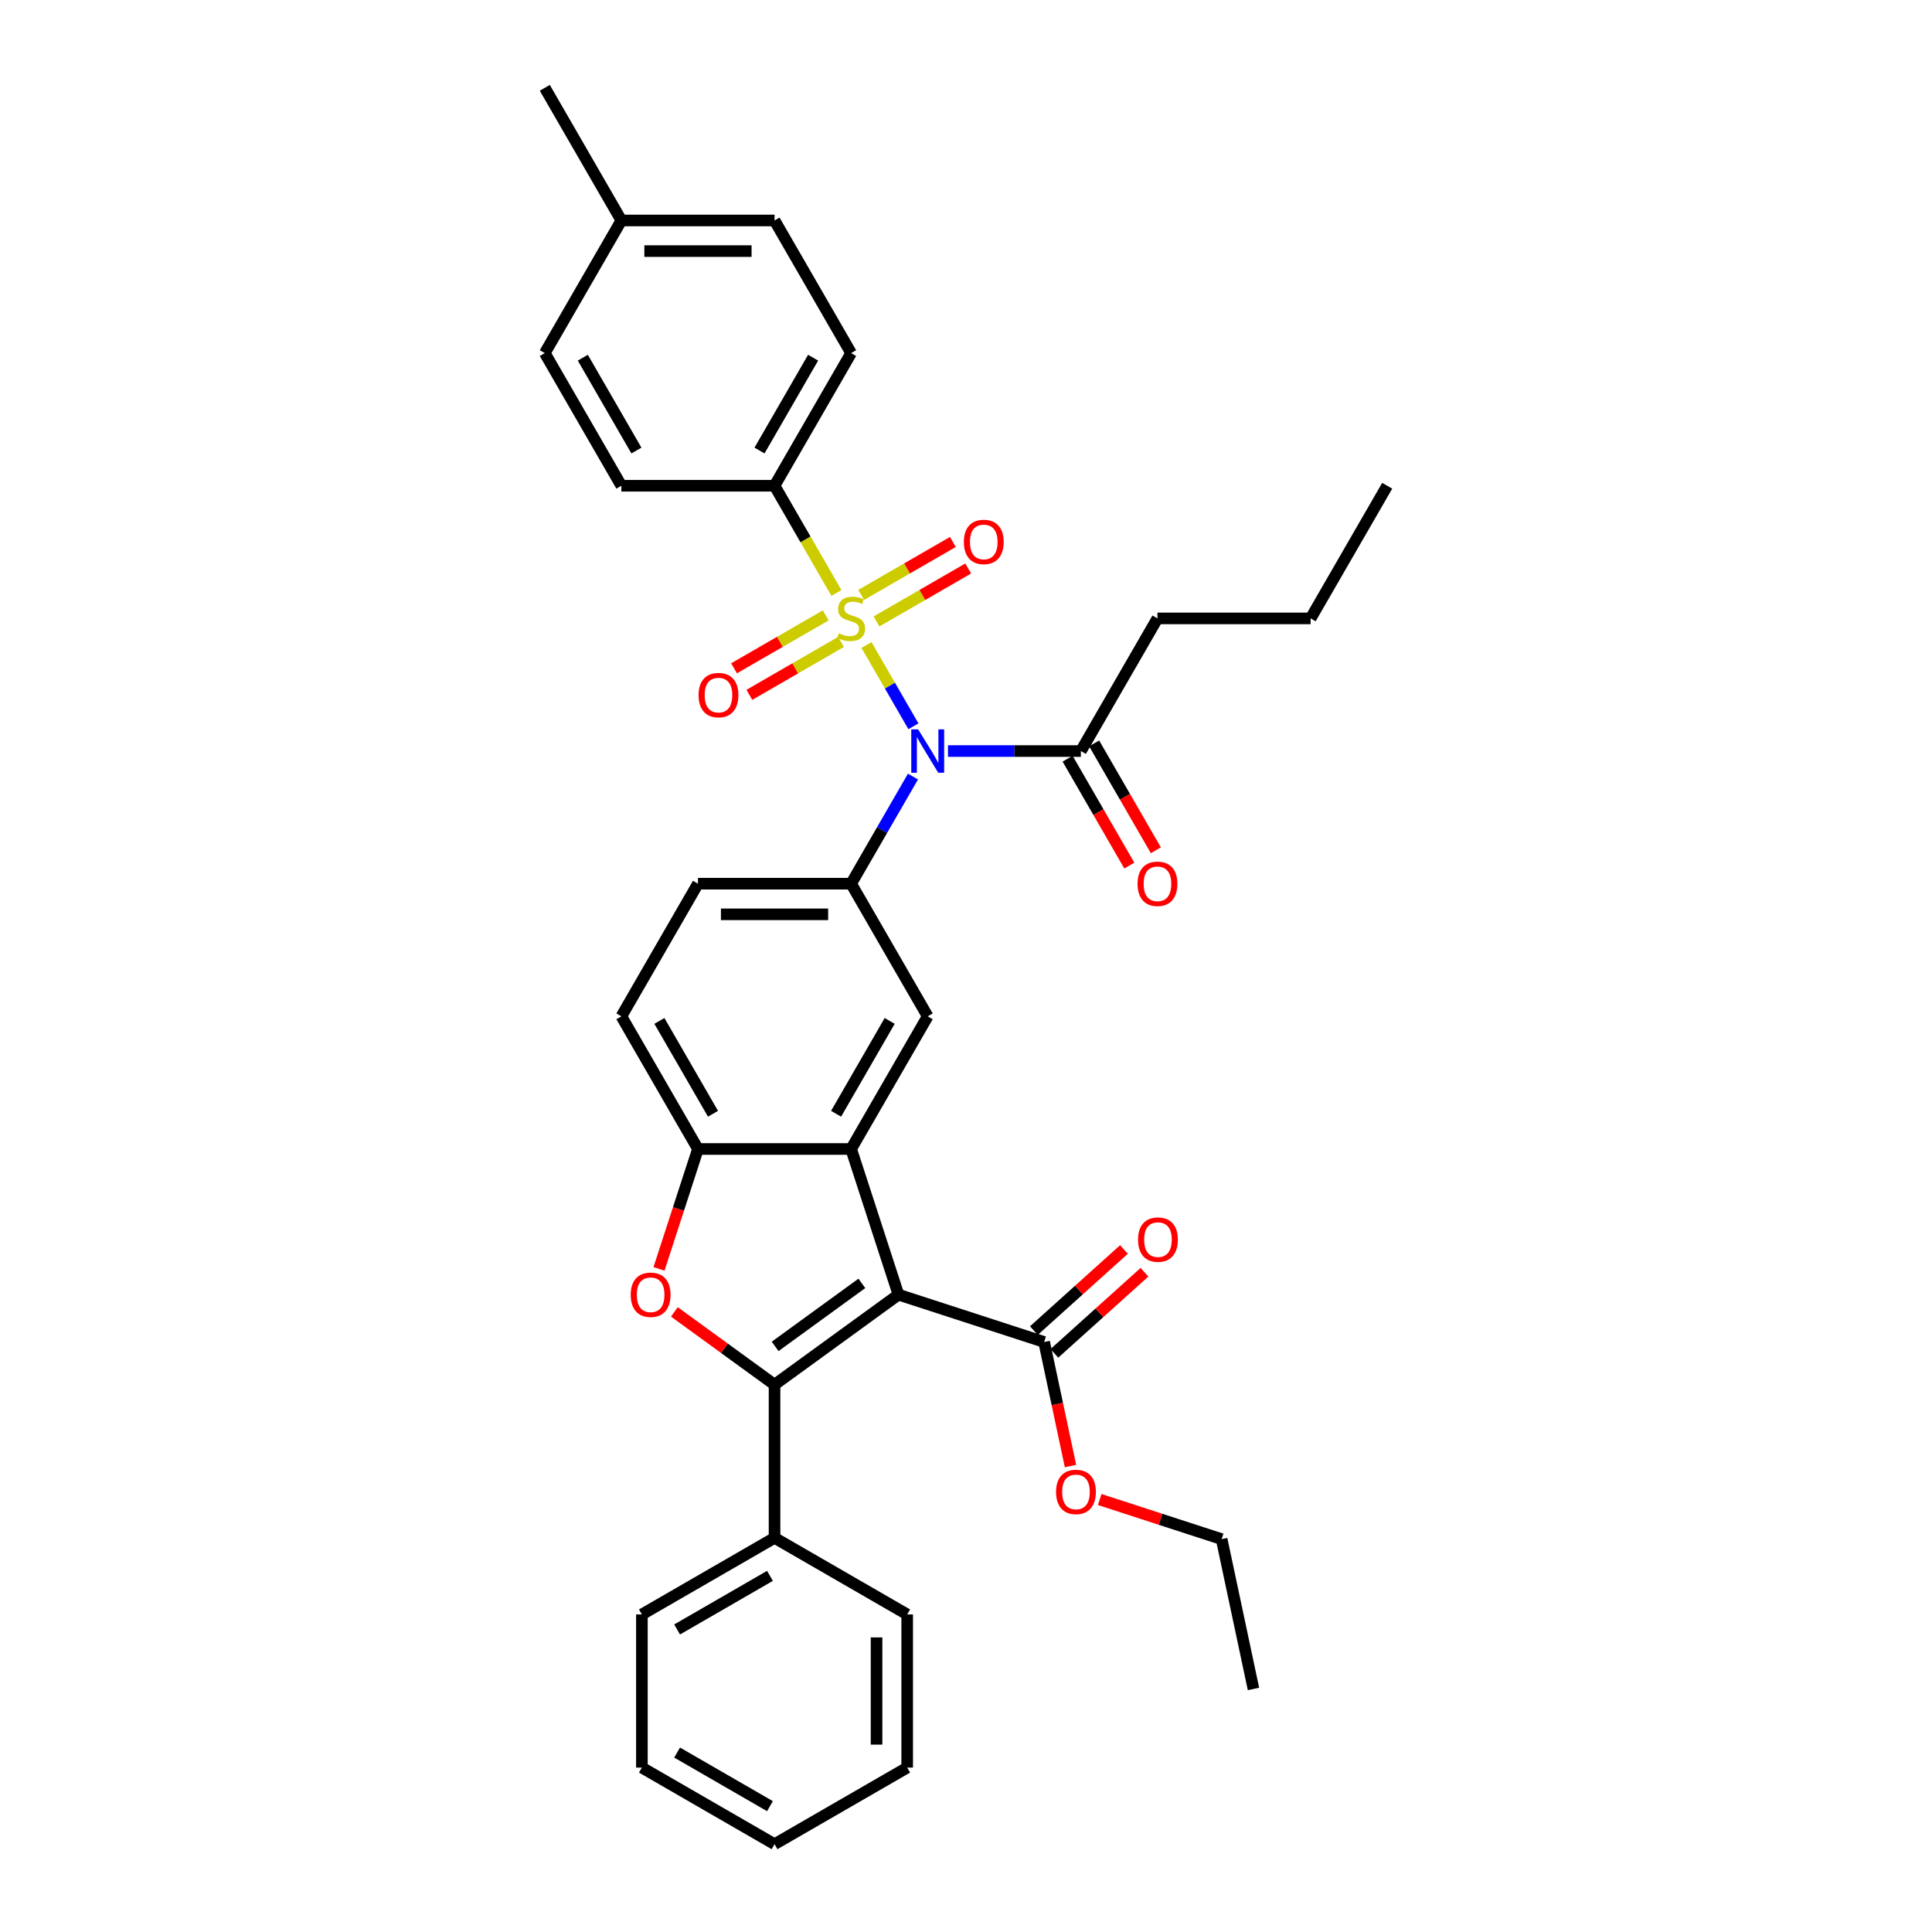 <?xml version='1.0' encoding='iso-8859-1'?>
<svg version='1.1' baseProfile='full'
              xmlns='http://www.w3.org/2000/svg'
                      xmlns:rdkit='http://www.rdkit.org/xml'
                      xmlns:xlink='http://www.w3.org/1999/xlink'
                  xml:space='preserve'
width='1000px' height='1000px' viewBox='0 0 1000 1000'>
<!-- END OF HEADER -->
<rect style='opacity:1.0;fill:#FFFFFF;stroke:none' width='1000' height='1000' x='0' y='0'> </rect>
<path class='bond-2' d='M 448.496,333.862 L 460.64,354.896' style='fill:none;fill-rule:evenodd;stroke:#CCCC00;stroke-width:6px;stroke-linecap:butt;stroke-linejoin:miter;stroke-opacity:1' />
<path class='bond-2' d='M 460.64,354.896 L 472.784,375.931' style='fill:none;fill-rule:evenodd;stroke:#0000FF;stroke-width:6px;stroke-linecap:butt;stroke-linejoin:miter;stroke-opacity:1' />
<path class='bond-10' d='M 432.934,306.907 L 416.918,279.167' style='fill:none;fill-rule:evenodd;stroke:#CCCC00;stroke-width:6px;stroke-linecap:butt;stroke-linejoin:miter;stroke-opacity:1' />
<path class='bond-10' d='M 416.918,279.167 L 400.902,251.426' style='fill:none;fill-rule:evenodd;stroke:#000000;stroke-width:6px;stroke-linecap:butt;stroke-linejoin:miter;stroke-opacity:1' />
<path class='bond-11' d='M 427.397,318.518 L 403.67,332.217' style='fill:none;fill-rule:evenodd;stroke:#CCCC00;stroke-width:6px;stroke-linecap:butt;stroke-linejoin:miter;stroke-opacity:1' />
<path class='bond-11' d='M 403.67,332.217 L 379.943,345.916' style='fill:none;fill-rule:evenodd;stroke:#FF0000;stroke-width:6px;stroke-linecap:butt;stroke-linejoin:miter;stroke-opacity:1' />
<path class='bond-11' d='M 435.325,332.25 L 411.598,345.948' style='fill:none;fill-rule:evenodd;stroke:#CCCC00;stroke-width:6px;stroke-linecap:butt;stroke-linejoin:miter;stroke-opacity:1' />
<path class='bond-11' d='M 411.598,345.948 L 387.871,359.647' style='fill:none;fill-rule:evenodd;stroke:#FF0000;stroke-width:6px;stroke-linecap:butt;stroke-linejoin:miter;stroke-opacity:1' />
<path class='bond-12' d='M 453.685,321.649 L 477.412,307.95' style='fill:none;fill-rule:evenodd;stroke:#CCCC00;stroke-width:6px;stroke-linecap:butt;stroke-linejoin:miter;stroke-opacity:1' />
<path class='bond-12' d='M 477.412,307.95 L 501.139,294.252' style='fill:none;fill-rule:evenodd;stroke:#FF0000;stroke-width:6px;stroke-linecap:butt;stroke-linejoin:miter;stroke-opacity:1' />
<path class='bond-12' d='M 445.758,307.917 L 469.484,294.219' style='fill:none;fill-rule:evenodd;stroke:#CCCC00;stroke-width:6px;stroke-linecap:butt;stroke-linejoin:miter;stroke-opacity:1' />
<path class='bond-12' d='M 469.484,294.219 L 493.211,280.52' style='fill:none;fill-rule:evenodd;stroke:#FF0000;stroke-width:6px;stroke-linecap:butt;stroke-linejoin:miter;stroke-opacity:1' />
<path class='bond-0' d='M 465.039,670.111 L 440.541,594.713' style='fill:none;fill-rule:evenodd;stroke:#000000;stroke-width:6px;stroke-linecap:butt;stroke-linejoin:miter;stroke-opacity:1' />
<path class='bond-1' d='M 465.039,670.111 L 400.902,716.71' style='fill:none;fill-rule:evenodd;stroke:#000000;stroke-width:6px;stroke-linecap:butt;stroke-linejoin:miter;stroke-opacity:1' />
<path class='bond-1' d='M 446.099,664.273 L 401.203,696.892' style='fill:none;fill-rule:evenodd;stroke:#000000;stroke-width:6px;stroke-linecap:butt;stroke-linejoin:miter;stroke-opacity:1' />
<path class='bond-8' d='M 465.039,670.111 L 540.438,694.609' style='fill:none;fill-rule:evenodd;stroke:#000000;stroke-width:6px;stroke-linecap:butt;stroke-linejoin:miter;stroke-opacity:1' />
<path class='bond-13' d='M 400.902,716.71 L 400.902,795.988' style='fill:none;fill-rule:evenodd;stroke:#000000;stroke-width:6px;stroke-linecap:butt;stroke-linejoin:miter;stroke-opacity:1' />
<path class='bond-37' d='M 400.902,716.71 L 374.977,697.874' style='fill:none;fill-rule:evenodd;stroke:#000000;stroke-width:6px;stroke-linecap:butt;stroke-linejoin:miter;stroke-opacity:1' />
<path class='bond-37' d='M 374.977,697.874 L 349.052,679.039' style='fill:none;fill-rule:evenodd;stroke:#FF0000;stroke-width:6px;stroke-linecap:butt;stroke-linejoin:miter;stroke-opacity:1' />
<path class='bond-5' d='M 472.555,401.949 L 456.548,429.673' style='fill:none;fill-rule:evenodd;stroke:#0000FF;stroke-width:6px;stroke-linecap:butt;stroke-linejoin:miter;stroke-opacity:1' />
<path class='bond-5' d='M 456.548,429.673 L 440.541,457.398' style='fill:none;fill-rule:evenodd;stroke:#000000;stroke-width:6px;stroke-linecap:butt;stroke-linejoin:miter;stroke-opacity:1' />
<path class='bond-9' d='M 490.677,388.741 L 525.068,388.741' style='fill:none;fill-rule:evenodd;stroke:#0000FF;stroke-width:6px;stroke-linecap:butt;stroke-linejoin:miter;stroke-opacity:1' />
<path class='bond-9' d='M 525.068,388.741 L 559.459,388.741' style='fill:none;fill-rule:evenodd;stroke:#000000;stroke-width:6px;stroke-linecap:butt;stroke-linejoin:miter;stroke-opacity:1' />
<path class='bond-3' d='M 440.541,594.713 L 480.18,526.055' style='fill:none;fill-rule:evenodd;stroke:#000000;stroke-width:6px;stroke-linecap:butt;stroke-linejoin:miter;stroke-opacity:1' />
<path class='bond-3' d='M 432.756,576.486 L 460.503,528.426' style='fill:none;fill-rule:evenodd;stroke:#000000;stroke-width:6px;stroke-linecap:butt;stroke-linejoin:miter;stroke-opacity:1' />
<path class='bond-36' d='M 440.541,594.713 L 361.263,594.713' style='fill:none;fill-rule:evenodd;stroke:#000000;stroke-width:6px;stroke-linecap:butt;stroke-linejoin:miter;stroke-opacity:1' />
<path class='bond-4' d='M 341.097,656.776 L 351.18,625.744' style='fill:none;fill-rule:evenodd;stroke:#FF0000;stroke-width:6px;stroke-linecap:butt;stroke-linejoin:miter;stroke-opacity:1' />
<path class='bond-4' d='M 351.18,625.744 L 361.263,594.713' style='fill:none;fill-rule:evenodd;stroke:#000000;stroke-width:6px;stroke-linecap:butt;stroke-linejoin:miter;stroke-opacity:1' />
<path class='bond-7' d='M 440.541,457.398 L 480.18,526.055' style='fill:none;fill-rule:evenodd;stroke:#000000;stroke-width:6px;stroke-linecap:butt;stroke-linejoin:miter;stroke-opacity:1' />
<path class='bond-14' d='M 440.541,457.398 L 361.263,457.398' style='fill:none;fill-rule:evenodd;stroke:#000000;stroke-width:6px;stroke-linecap:butt;stroke-linejoin:miter;stroke-opacity:1' />
<path class='bond-14' d='M 428.649,473.254 L 373.154,473.254' style='fill:none;fill-rule:evenodd;stroke:#000000;stroke-width:6px;stroke-linecap:butt;stroke-linejoin:miter;stroke-opacity:1' />
<path class='bond-6' d='M 361.263,594.713 L 321.623,526.055' style='fill:none;fill-rule:evenodd;stroke:#000000;stroke-width:6px;stroke-linecap:butt;stroke-linejoin:miter;stroke-opacity:1' />
<path class='bond-6' d='M 369.048,576.486 L 341.301,528.426' style='fill:none;fill-rule:evenodd;stroke:#000000;stroke-width:6px;stroke-linecap:butt;stroke-linejoin:miter;stroke-opacity:1' />
<path class='bond-16' d='M 545.743,700.501 L 569.056,679.509' style='fill:none;fill-rule:evenodd;stroke:#000000;stroke-width:6px;stroke-linecap:butt;stroke-linejoin:miter;stroke-opacity:1' />
<path class='bond-16' d='M 569.056,679.509 L 592.37,658.518' style='fill:none;fill-rule:evenodd;stroke:#FF0000;stroke-width:6px;stroke-linecap:butt;stroke-linejoin:miter;stroke-opacity:1' />
<path class='bond-16' d='M 535.133,688.718 L 558.447,667.726' style='fill:none;fill-rule:evenodd;stroke:#000000;stroke-width:6px;stroke-linecap:butt;stroke-linejoin:miter;stroke-opacity:1' />
<path class='bond-16' d='M 558.447,667.726 L 581.76,646.734' style='fill:none;fill-rule:evenodd;stroke:#FF0000;stroke-width:6px;stroke-linecap:butt;stroke-linejoin:miter;stroke-opacity:1' />
<path class='bond-20' d='M 540.438,694.609 L 547.262,726.715' style='fill:none;fill-rule:evenodd;stroke:#000000;stroke-width:6px;stroke-linecap:butt;stroke-linejoin:miter;stroke-opacity:1' />
<path class='bond-20' d='M 547.262,726.715 L 554.086,758.821' style='fill:none;fill-rule:evenodd;stroke:#FF0000;stroke-width:6px;stroke-linecap:butt;stroke-linejoin:miter;stroke-opacity:1' />
<path class='bond-17' d='M 552.593,392.705 L 568.563,420.366' style='fill:none;fill-rule:evenodd;stroke:#000000;stroke-width:6px;stroke-linecap:butt;stroke-linejoin:miter;stroke-opacity:1' />
<path class='bond-17' d='M 568.563,420.366 L 584.534,448.027' style='fill:none;fill-rule:evenodd;stroke:#FF0000;stroke-width:6px;stroke-linecap:butt;stroke-linejoin:miter;stroke-opacity:1' />
<path class='bond-17' d='M 566.325,384.777 L 582.295,412.438' style='fill:none;fill-rule:evenodd;stroke:#000000;stroke-width:6px;stroke-linecap:butt;stroke-linejoin:miter;stroke-opacity:1' />
<path class='bond-17' d='M 582.295,412.438 L 598.265,440.099' style='fill:none;fill-rule:evenodd;stroke:#FF0000;stroke-width:6px;stroke-linecap:butt;stroke-linejoin:miter;stroke-opacity:1' />
<path class='bond-24' d='M 559.459,388.741 L 599.098,320.084' style='fill:none;fill-rule:evenodd;stroke:#000000;stroke-width:6px;stroke-linecap:butt;stroke-linejoin:miter;stroke-opacity:1' />
<path class='bond-18' d='M 400.902,251.426 L 440.541,182.769' style='fill:none;fill-rule:evenodd;stroke:#000000;stroke-width:6px;stroke-linecap:butt;stroke-linejoin:miter;stroke-opacity:1' />
<path class='bond-18' d='M 393.116,233.2 L 420.864,185.14' style='fill:none;fill-rule:evenodd;stroke:#000000;stroke-width:6px;stroke-linecap:butt;stroke-linejoin:miter;stroke-opacity:1' />
<path class='bond-19' d='M 400.902,251.426 L 321.623,251.426' style='fill:none;fill-rule:evenodd;stroke:#000000;stroke-width:6px;stroke-linecap:butt;stroke-linejoin:miter;stroke-opacity:1' />
<path class='bond-25' d='M 400.902,795.988 L 332.245,835.628' style='fill:none;fill-rule:evenodd;stroke:#000000;stroke-width:6px;stroke-linecap:butt;stroke-linejoin:miter;stroke-opacity:1' />
<path class='bond-25' d='M 398.531,815.666 L 350.471,843.413' style='fill:none;fill-rule:evenodd;stroke:#000000;stroke-width:6px;stroke-linecap:butt;stroke-linejoin:miter;stroke-opacity:1' />
<path class='bond-26' d='M 400.902,795.988 L 469.559,835.628' style='fill:none;fill-rule:evenodd;stroke:#000000;stroke-width:6px;stroke-linecap:butt;stroke-linejoin:miter;stroke-opacity:1' />
<path class='bond-15' d='M 361.263,457.398 L 321.623,526.055' style='fill:none;fill-rule:evenodd;stroke:#000000;stroke-width:6px;stroke-linecap:butt;stroke-linejoin:miter;stroke-opacity:1' />
<path class='bond-22' d='M 440.541,182.769 L 400.902,114.112' style='fill:none;fill-rule:evenodd;stroke:#000000;stroke-width:6px;stroke-linecap:butt;stroke-linejoin:miter;stroke-opacity:1' />
<path class='bond-21' d='M 321.623,251.426 L 281.984,182.769' style='fill:none;fill-rule:evenodd;stroke:#000000;stroke-width:6px;stroke-linecap:butt;stroke-linejoin:miter;stroke-opacity:1' />
<path class='bond-21' d='M 329.409,233.2 L 301.661,185.14' style='fill:none;fill-rule:evenodd;stroke:#000000;stroke-width:6px;stroke-linecap:butt;stroke-linejoin:miter;stroke-opacity:1' />
<path class='bond-27' d='M 569.209,776.148 L 600.764,786.401' style='fill:none;fill-rule:evenodd;stroke:#FF0000;stroke-width:6px;stroke-linecap:butt;stroke-linejoin:miter;stroke-opacity:1' />
<path class='bond-27' d='M 600.764,786.401 L 632.319,796.654' style='fill:none;fill-rule:evenodd;stroke:#000000;stroke-width:6px;stroke-linecap:butt;stroke-linejoin:miter;stroke-opacity:1' />
<path class='bond-23' d='M 281.984,182.769 L 321.623,114.112' style='fill:none;fill-rule:evenodd;stroke:#000000;stroke-width:6px;stroke-linecap:butt;stroke-linejoin:miter;stroke-opacity:1' />
<path class='bond-35' d='M 400.902,114.112 L 321.623,114.112' style='fill:none;fill-rule:evenodd;stroke:#000000;stroke-width:6px;stroke-linecap:butt;stroke-linejoin:miter;stroke-opacity:1' />
<path class='bond-35' d='M 389.01,129.968 L 333.515,129.968' style='fill:none;fill-rule:evenodd;stroke:#000000;stroke-width:6px;stroke-linecap:butt;stroke-linejoin:miter;stroke-opacity:1' />
<path class='bond-28' d='M 321.623,114.112 L 281.984,45.455' style='fill:none;fill-rule:evenodd;stroke:#000000;stroke-width:6px;stroke-linecap:butt;stroke-linejoin:miter;stroke-opacity:1' />
<path class='bond-29' d='M 599.098,320.084 L 678.377,320.084' style='fill:none;fill-rule:evenodd;stroke:#000000;stroke-width:6px;stroke-linecap:butt;stroke-linejoin:miter;stroke-opacity:1' />
<path class='bond-32' d='M 332.245,835.628 L 332.245,914.906' style='fill:none;fill-rule:evenodd;stroke:#000000;stroke-width:6px;stroke-linecap:butt;stroke-linejoin:miter;stroke-opacity:1' />
<path class='bond-33' d='M 469.559,835.628 L 469.559,914.906' style='fill:none;fill-rule:evenodd;stroke:#000000;stroke-width:6px;stroke-linecap:butt;stroke-linejoin:miter;stroke-opacity:1' />
<path class='bond-33' d='M 453.703,847.519 L 453.703,903.014' style='fill:none;fill-rule:evenodd;stroke:#000000;stroke-width:6px;stroke-linecap:butt;stroke-linejoin:miter;stroke-opacity:1' />
<path class='bond-30' d='M 632.319,796.654 L 648.802,874.2' style='fill:none;fill-rule:evenodd;stroke:#000000;stroke-width:6px;stroke-linecap:butt;stroke-linejoin:miter;stroke-opacity:1' />
<path class='bond-31' d='M 678.377,320.084 L 718.016,251.426' style='fill:none;fill-rule:evenodd;stroke:#000000;stroke-width:6px;stroke-linecap:butt;stroke-linejoin:miter;stroke-opacity:1' />
<path class='bond-38' d='M 332.245,914.906 L 400.902,954.545' style='fill:none;fill-rule:evenodd;stroke:#000000;stroke-width:6px;stroke-linecap:butt;stroke-linejoin:miter;stroke-opacity:1' />
<path class='bond-38' d='M 350.471,907.121 L 398.531,934.868' style='fill:none;fill-rule:evenodd;stroke:#000000;stroke-width:6px;stroke-linecap:butt;stroke-linejoin:miter;stroke-opacity:1' />
<path class='bond-34' d='M 469.559,914.906 L 400.902,954.545' style='fill:none;fill-rule:evenodd;stroke:#000000;stroke-width:6px;stroke-linecap:butt;stroke-linejoin:miter;stroke-opacity:1' />
<path  class='atom-0' d='M 434.199 327.789
Q 434.452 327.885, 435.499 328.329
Q 436.545 328.772, 437.687 329.058
Q 438.86 329.312, 440.002 329.312
Q 442.127 329.312, 443.363 328.297
Q 444.6 327.25, 444.6 325.443
Q 444.6 324.206, 443.966 323.445
Q 443.363 322.684, 442.412 322.272
Q 441.461 321.859, 439.875 321.384
Q 437.877 320.781, 436.672 320.21
Q 435.499 319.64, 434.643 318.435
Q 433.818 317.23, 433.818 315.2
Q 433.818 312.378, 435.721 310.634
Q 437.655 308.889, 441.461 308.889
Q 444.061 308.889, 447.01 310.126
L 446.281 312.568
Q 443.585 311.458, 441.556 311.458
Q 439.368 311.458, 438.163 312.378
Q 436.958 313.266, 436.989 314.819
Q 436.989 316.024, 437.592 316.754
Q 438.226 317.483, 439.114 317.895
Q 440.034 318.308, 441.556 318.783
Q 443.585 319.418, 444.79 320.052
Q 445.995 320.686, 446.852 321.986
Q 447.74 323.255, 447.74 325.443
Q 447.74 328.551, 445.647 330.231
Q 443.585 331.88, 440.129 331.88
Q 438.131 331.88, 436.609 331.436
Q 435.118 331.024, 433.343 330.295
L 434.199 327.789
' fill='#CCCC00'/>
<path  class='atom-3' d='M 475.218 377.515
L 482.575 389.407
Q 483.304 390.58, 484.477 392.705
Q 485.651 394.829, 485.714 394.956
L 485.714 377.515
L 488.695 377.515
L 488.695 399.967
L 485.619 399.967
L 477.723 386.965
Q 476.803 385.443, 475.82 383.699
Q 474.869 381.955, 474.583 381.415
L 474.583 399.967
L 471.666 399.967
L 471.666 377.515
L 475.218 377.515
' fill='#0000FF'/>
<path  class='atom-5' d='M 326.458 670.174
Q 326.458 664.783, 329.122 661.771
Q 331.785 658.758, 336.764 658.758
Q 341.743 658.758, 344.407 661.771
Q 347.07 664.783, 347.07 670.174
Q 347.07 675.629, 344.375 678.736
Q 341.679 681.812, 336.764 681.812
Q 331.817 681.812, 329.122 678.736
Q 326.458 675.66, 326.458 670.174
M 336.764 679.276
Q 340.189 679.276, 342.028 676.992
Q 343.899 674.677, 343.899 670.174
Q 343.899 665.767, 342.028 663.547
Q 340.189 661.295, 336.764 661.295
Q 333.339 661.295, 331.468 663.515
Q 329.629 665.735, 329.629 670.174
Q 329.629 674.709, 331.468 676.992
Q 333.339 679.276, 336.764 679.276
' fill='#FF0000'/>
<path  class='atom-12' d='M 361.578 359.786
Q 361.578 354.395, 364.241 351.383
Q 366.905 348.37, 371.884 348.37
Q 376.863 348.37, 379.526 351.383
Q 382.19 354.395, 382.19 359.786
Q 382.19 365.241, 379.495 368.348
Q 376.799 371.424, 371.884 371.424
Q 366.937 371.424, 364.241 368.348
Q 361.578 365.272, 361.578 359.786
M 371.884 368.887
Q 375.309 368.887, 377.148 366.604
Q 379.019 364.289, 379.019 359.786
Q 379.019 355.378, 377.148 353.159
Q 375.309 350.907, 371.884 350.907
Q 368.459 350.907, 366.588 353.127
Q 364.749 355.347, 364.749 359.786
Q 364.749 364.321, 366.588 366.604
Q 368.459 368.887, 371.884 368.887
' fill='#FF0000'/>
<path  class='atom-13' d='M 498.892 280.508
Q 498.892 275.117, 501.556 272.104
Q 504.22 269.092, 509.198 269.092
Q 514.177 269.092, 516.841 272.104
Q 519.505 275.117, 519.505 280.508
Q 519.505 285.962, 516.809 289.07
Q 514.114 292.146, 509.198 292.146
Q 504.251 292.146, 501.556 289.07
Q 498.892 285.994, 498.892 280.508
M 509.198 289.609
Q 512.623 289.609, 514.462 287.326
Q 516.333 285.011, 516.333 280.508
Q 516.333 276.1, 514.462 273.88
Q 512.623 271.629, 509.198 271.629
Q 505.773 271.629, 503.903 273.848
Q 502.063 276.068, 502.063 280.508
Q 502.063 285.042, 503.903 287.326
Q 505.773 289.609, 509.198 289.609
' fill='#FF0000'/>
<path  class='atom-17' d='M 589.047 641.625
Q 589.047 636.234, 591.711 633.222
Q 594.375 630.209, 599.353 630.209
Q 604.332 630.209, 606.996 633.222
Q 609.66 636.234, 609.66 641.625
Q 609.66 647.079, 606.964 650.187
Q 604.269 653.263, 599.353 653.263
Q 594.406 653.263, 591.711 650.187
Q 589.047 647.111, 589.047 641.625
M 599.353 650.726
Q 602.778 650.726, 604.617 648.443
Q 606.488 646.128, 606.488 641.625
Q 606.488 637.217, 604.617 634.997
Q 602.778 632.746, 599.353 632.746
Q 595.929 632.746, 594.058 634.966
Q 592.218 637.186, 592.218 641.625
Q 592.218 646.16, 594.058 648.443
Q 595.929 650.726, 599.353 650.726
' fill='#FF0000'/>
<path  class='atom-18' d='M 588.792 457.461
Q 588.792 452.071, 591.456 449.058
Q 594.12 446.045, 599.098 446.045
Q 604.077 446.045, 606.741 449.058
Q 609.404 452.071, 609.404 457.461
Q 609.404 462.916, 606.709 466.024
Q 604.013 469.1, 599.098 469.1
Q 594.151 469.1, 591.456 466.024
Q 588.792 462.948, 588.792 457.461
M 599.098 466.563
Q 602.523 466.563, 604.362 464.279
Q 606.233 461.965, 606.233 457.461
Q 606.233 453.054, 604.362 450.834
Q 602.523 448.582, 599.098 448.582
Q 595.673 448.582, 593.802 450.802
Q 591.963 453.022, 591.963 457.461
Q 591.963 461.996, 593.802 464.279
Q 595.673 466.563, 599.098 466.563
' fill='#FF0000'/>
<path  class='atom-21' d='M 546.615 772.219
Q 546.615 766.828, 549.278 763.815
Q 551.942 760.803, 556.921 760.803
Q 561.9 760.803, 564.563 763.815
Q 567.227 766.828, 567.227 772.219
Q 567.227 777.673, 564.532 780.781
Q 561.836 783.857, 556.921 783.857
Q 551.974 783.857, 549.278 780.781
Q 546.615 777.705, 546.615 772.219
M 556.921 781.32
Q 560.346 781.32, 562.185 779.037
Q 564.056 776.722, 564.056 772.219
Q 564.056 767.811, 562.185 765.591
Q 560.346 763.34, 556.921 763.34
Q 553.496 763.34, 551.625 765.56
Q 549.786 767.779, 549.786 772.219
Q 549.786 776.754, 551.625 779.037
Q 553.496 781.32, 556.921 781.32
' fill='#FF0000'/>
</svg>
